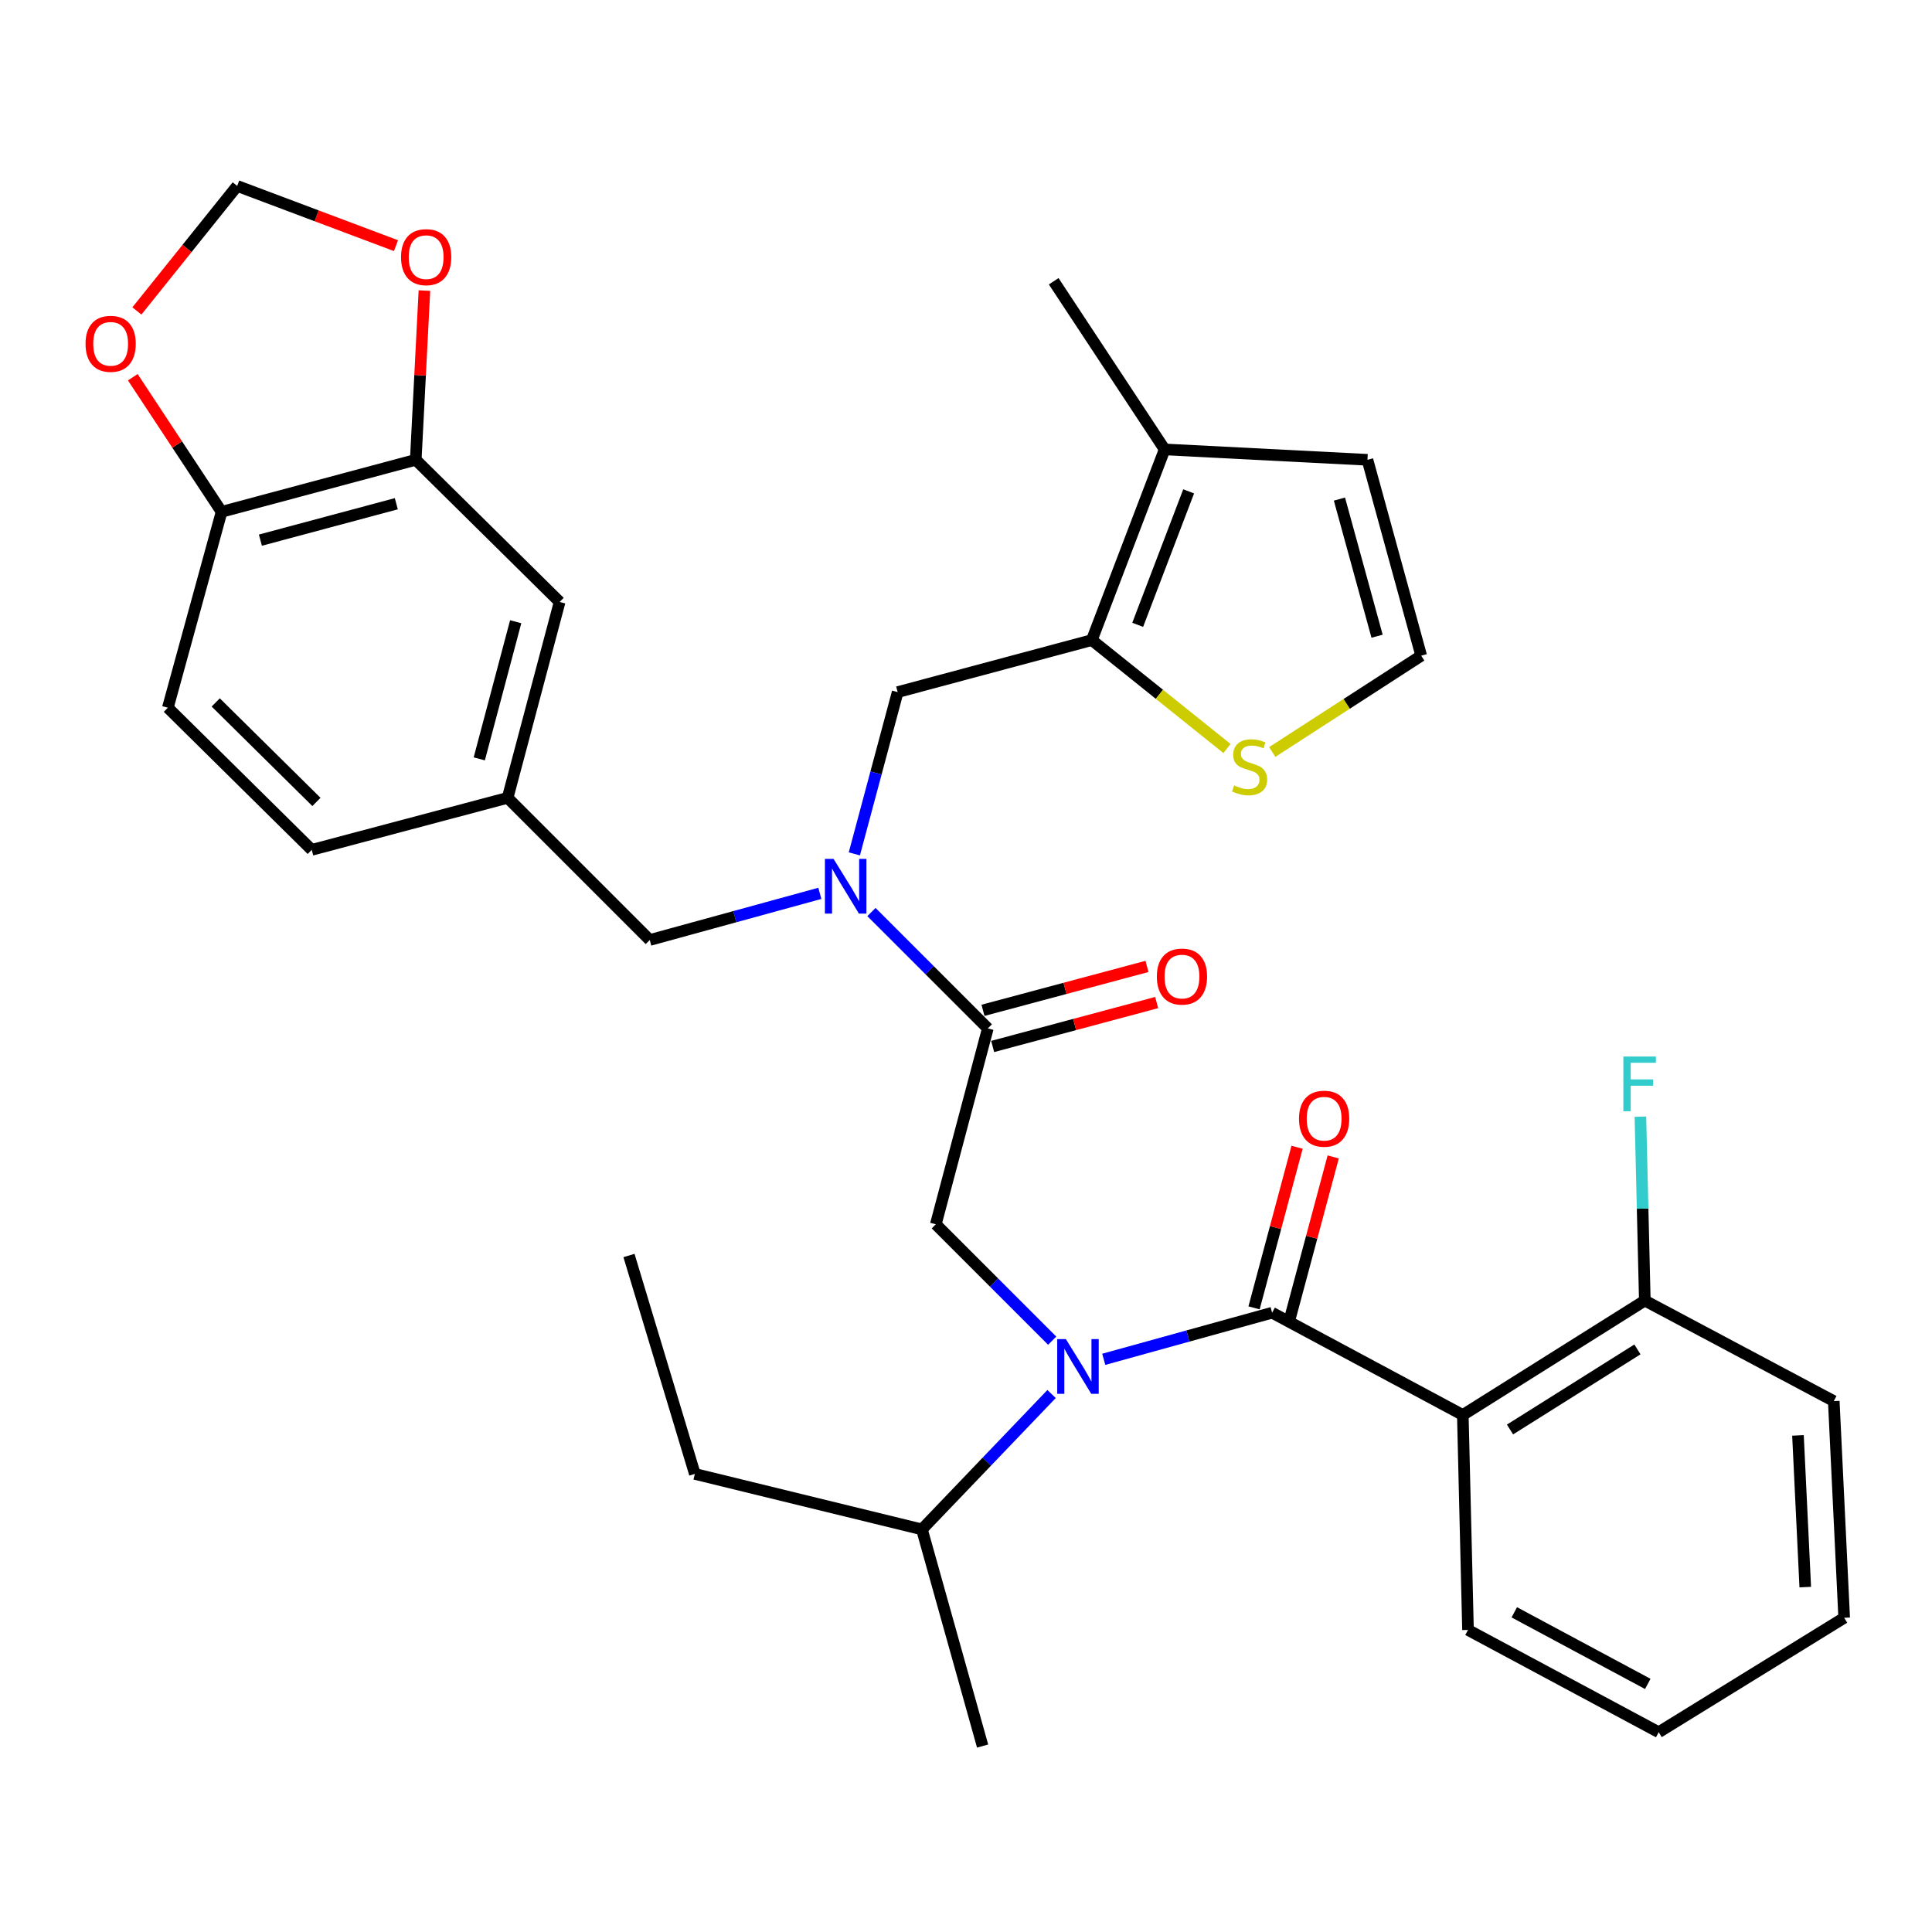 <?xml version='1.0' encoding='iso-8859-1'?>
<svg version='1.1' baseProfile='full'
              xmlns='http://www.w3.org/2000/svg'
                      xmlns:rdkit='http://www.rdkit.org/xml'
                      xmlns:xlink='http://www.w3.org/1999/xlink'
                  xml:space='preserve'
width='1000px' height='1000px' viewBox='0 0 1000 1000'>
<!-- END OF HEADER -->
<rect style='opacity:1.0;fill:#FFFFFF;stroke:none' width='1000' height='1000' x='0' y='0'> </rect>
<path class='bond-0' d='M 757.148,732.396 L 851.356,673.176' style='fill:none;fill-rule:evenodd;stroke:#000000;stroke-width:6px;stroke-linecap:butt;stroke-linejoin:miter;stroke-opacity:1' />
<path class='bond-0' d='M 781.583,739.904 L 847.528,698.45' style='fill:none;fill-rule:evenodd;stroke:#000000;stroke-width:6px;stroke-linecap:butt;stroke-linejoin:miter;stroke-opacity:1' />
<path class='bond-1' d='M 757.148,732.396 L 759.837,843.652' style='fill:none;fill-rule:evenodd;stroke:#000000;stroke-width:6px;stroke-linecap:butt;stroke-linejoin:miter;stroke-opacity:1' />
<path class='bond-2' d='M 757.148,732.396 L 658.444,679.457' style='fill:none;fill-rule:evenodd;stroke:#000000;stroke-width:6px;stroke-linecap:butt;stroke-linejoin:miter;stroke-opacity:1' />
<path class='bond-3' d='M 544.613,693.93 L 514.494,663.811' style='fill:none;fill-rule:evenodd;stroke:#0000FF;stroke-width:6px;stroke-linecap:butt;stroke-linejoin:miter;stroke-opacity:1' />
<path class='bond-3' d='M 514.494,663.811 L 484.375,633.692' style='fill:none;fill-rule:evenodd;stroke:#000000;stroke-width:6px;stroke-linecap:butt;stroke-linejoin:miter;stroke-opacity:1' />
<path class='bond-4' d='M 571.301,703.577 L 614.873,691.517' style='fill:none;fill-rule:evenodd;stroke:#0000FF;stroke-width:6px;stroke-linecap:butt;stroke-linejoin:miter;stroke-opacity:1' />
<path class='bond-4' d='M 614.873,691.517 L 658.444,679.457' style='fill:none;fill-rule:evenodd;stroke:#000000;stroke-width:6px;stroke-linecap:butt;stroke-linejoin:miter;stroke-opacity:1' />
<path class='bond-5' d='M 544.295,721.536 L 510.743,756.576' style='fill:none;fill-rule:evenodd;stroke:#0000FF;stroke-width:6px;stroke-linecap:butt;stroke-linejoin:miter;stroke-opacity:1' />
<path class='bond-5' d='M 510.743,756.576 L 477.191,791.616' style='fill:none;fill-rule:evenodd;stroke:#000000;stroke-width:6px;stroke-linecap:butt;stroke-linejoin:miter;stroke-opacity:1' />
<path class='bond-6' d='M 667.794,681.962 L 678.93,640.392' style='fill:none;fill-rule:evenodd;stroke:#000000;stroke-width:6px;stroke-linecap:butt;stroke-linejoin:miter;stroke-opacity:1' />
<path class='bond-6' d='M 678.93,640.392 L 690.065,598.823' style='fill:none;fill-rule:evenodd;stroke:#FF0000;stroke-width:6px;stroke-linecap:butt;stroke-linejoin:miter;stroke-opacity:1' />
<path class='bond-6' d='M 649.094,676.952 L 660.229,635.383' style='fill:none;fill-rule:evenodd;stroke:#000000;stroke-width:6px;stroke-linecap:butt;stroke-linejoin:miter;stroke-opacity:1' />
<path class='bond-6' d='M 660.229,635.383 L 671.364,593.813' style='fill:none;fill-rule:evenodd;stroke:#FF0000;stroke-width:6px;stroke-linecap:butt;stroke-linejoin:miter;stroke-opacity:1' />
<path class='bond-7' d='M 851.356,673.176 L 850.215,625.579' style='fill:none;fill-rule:evenodd;stroke:#000000;stroke-width:6px;stroke-linecap:butt;stroke-linejoin:miter;stroke-opacity:1' />
<path class='bond-7' d='M 850.215,625.579 L 849.074,577.981' style='fill:none;fill-rule:evenodd;stroke:#33CCCC;stroke-width:6px;stroke-linecap:butt;stroke-linejoin:miter;stroke-opacity:1' />
<path class='bond-8' d='M 851.356,673.176 L 949.157,725.211' style='fill:none;fill-rule:evenodd;stroke:#000000;stroke-width:6px;stroke-linecap:butt;stroke-linejoin:miter;stroke-opacity:1' />
<path class='bond-9' d='M 477.191,791.616 L 508.597,903.754' style='fill:none;fill-rule:evenodd;stroke:#000000;stroke-width:6px;stroke-linecap:butt;stroke-linejoin:miter;stroke-opacity:1' />
<path class='bond-10' d='M 477.191,791.616 L 359.654,762.899' style='fill:none;fill-rule:evenodd;stroke:#000000;stroke-width:6px;stroke-linecap:butt;stroke-linejoin:miter;stroke-opacity:1' />
<path class='bond-11' d='M 513.801,541.65 L 556.245,530.283' style='fill:none;fill-rule:evenodd;stroke:#000000;stroke-width:6px;stroke-linecap:butt;stroke-linejoin:miter;stroke-opacity:1' />
<path class='bond-11' d='M 556.245,530.283 L 598.689,518.917' style='fill:none;fill-rule:evenodd;stroke:#FF0000;stroke-width:6px;stroke-linecap:butt;stroke-linejoin:miter;stroke-opacity:1' />
<path class='bond-11' d='M 508.793,522.948 L 551.237,511.582' style='fill:none;fill-rule:evenodd;stroke:#000000;stroke-width:6px;stroke-linecap:butt;stroke-linejoin:miter;stroke-opacity:1' />
<path class='bond-11' d='M 551.237,511.582 L 593.681,500.216' style='fill:none;fill-rule:evenodd;stroke:#FF0000;stroke-width:6px;stroke-linecap:butt;stroke-linejoin:miter;stroke-opacity:1' />
<path class='bond-12' d='M 511.297,532.299 L 484.375,633.692' style='fill:none;fill-rule:evenodd;stroke:#000000;stroke-width:6px;stroke-linecap:butt;stroke-linejoin:miter;stroke-opacity:1' />
<path class='bond-13' d='M 511.297,532.299 L 481.178,502.185' style='fill:none;fill-rule:evenodd;stroke:#000000;stroke-width:6px;stroke-linecap:butt;stroke-linejoin:miter;stroke-opacity:1' />
<path class='bond-13' d='M 481.178,502.185 L 451.059,472.07' style='fill:none;fill-rule:evenodd;stroke:#0000FF;stroke-width:6px;stroke-linecap:butt;stroke-linejoin:miter;stroke-opacity:1' />
<path class='bond-14' d='M 464.639,358.231 L 565.128,331.309' style='fill:none;fill-rule:evenodd;stroke:#000000;stroke-width:6px;stroke-linecap:butt;stroke-linejoin:miter;stroke-opacity:1' />
<path class='bond-15' d='M 464.639,358.231 L 453.423,400.1' style='fill:none;fill-rule:evenodd;stroke:#000000;stroke-width:6px;stroke-linecap:butt;stroke-linejoin:miter;stroke-opacity:1' />
<path class='bond-15' d='M 453.423,400.1 L 442.207,441.97' style='fill:none;fill-rule:evenodd;stroke:#0000FF;stroke-width:6px;stroke-linecap:butt;stroke-linejoin:miter;stroke-opacity:1' />
<path class='bond-16' d='M 424.349,462.398 L 380.337,474.471' style='fill:none;fill-rule:evenodd;stroke:#0000FF;stroke-width:6px;stroke-linecap:butt;stroke-linejoin:miter;stroke-opacity:1' />
<path class='bond-16' d='M 380.337,474.471 L 336.325,486.545' style='fill:none;fill-rule:evenodd;stroke:#000000;stroke-width:6px;stroke-linecap:butt;stroke-linejoin:miter;stroke-opacity:1' />
<path class='bond-17' d='M 336.325,486.545 L 262.746,412.966' style='fill:none;fill-rule:evenodd;stroke:#000000;stroke-width:6px;stroke-linecap:butt;stroke-linejoin:miter;stroke-opacity:1' />
<path class='bond-18' d='M 215.195,237.994 L 114.695,264.915' style='fill:none;fill-rule:evenodd;stroke:#000000;stroke-width:6px;stroke-linecap:butt;stroke-linejoin:miter;stroke-opacity:1' />
<path class='bond-18' d='M 205.13,260.733 L 134.779,279.578' style='fill:none;fill-rule:evenodd;stroke:#000000;stroke-width:6px;stroke-linecap:butt;stroke-linejoin:miter;stroke-opacity:1' />
<path class='bond-19' d='M 215.195,237.994 L 217.439,194.2' style='fill:none;fill-rule:evenodd;stroke:#000000;stroke-width:6px;stroke-linecap:butt;stroke-linejoin:miter;stroke-opacity:1' />
<path class='bond-19' d='M 217.439,194.2 L 219.682,150.407' style='fill:none;fill-rule:evenodd;stroke:#FF0000;stroke-width:6px;stroke-linecap:butt;stroke-linejoin:miter;stroke-opacity:1' />
<path class='bond-20' d='M 215.195,237.994 L 289.667,311.573' style='fill:none;fill-rule:evenodd;stroke:#000000;stroke-width:6px;stroke-linecap:butt;stroke-linejoin:miter;stroke-opacity:1' />
<path class='bond-21' d='M 114.695,264.915 L 91.712,230.081' style='fill:none;fill-rule:evenodd;stroke:#000000;stroke-width:6px;stroke-linecap:butt;stroke-linejoin:miter;stroke-opacity:1' />
<path class='bond-21' d='M 91.712,230.081 L 68.729,195.247' style='fill:none;fill-rule:evenodd;stroke:#FF0000;stroke-width:6px;stroke-linecap:butt;stroke-linejoin:miter;stroke-opacity:1' />
<path class='bond-22' d='M 114.695,264.915 L 86.881,366.308' style='fill:none;fill-rule:evenodd;stroke:#000000;stroke-width:6px;stroke-linecap:butt;stroke-linejoin:miter;stroke-opacity:1' />
<path class='bond-23' d='M 565.128,331.309 L 602.816,232.616' style='fill:none;fill-rule:evenodd;stroke:#000000;stroke-width:6px;stroke-linecap:butt;stroke-linejoin:miter;stroke-opacity:1' />
<path class='bond-23' d='M 588.868,323.412 L 615.249,254.326' style='fill:none;fill-rule:evenodd;stroke:#000000;stroke-width:6px;stroke-linecap:butt;stroke-linejoin:miter;stroke-opacity:1' />
<path class='bond-24' d='M 565.128,331.309 L 600.108,359.369' style='fill:none;fill-rule:evenodd;stroke:#000000;stroke-width:6px;stroke-linecap:butt;stroke-linejoin:miter;stroke-opacity:1' />
<path class='bond-24' d='M 600.108,359.369 L 635.088,387.428' style='fill:none;fill-rule:evenodd;stroke:#CCCC00;stroke-width:6px;stroke-linecap:butt;stroke-linejoin:miter;stroke-opacity:1' />
<path class='bond-25' d='M 602.816,232.616 L 707.791,237.994' style='fill:none;fill-rule:evenodd;stroke:#000000;stroke-width:6px;stroke-linecap:butt;stroke-linejoin:miter;stroke-opacity:1' />
<path class='bond-26' d='M 602.816,232.616 L 545.392,145.582' style='fill:none;fill-rule:evenodd;stroke:#000000;stroke-width:6px;stroke-linecap:butt;stroke-linejoin:miter;stroke-opacity:1' />
<path class='bond-27' d='M 658.509,389.232 L 697.062,364.309' style='fill:none;fill-rule:evenodd;stroke:#CCCC00;stroke-width:6px;stroke-linecap:butt;stroke-linejoin:miter;stroke-opacity:1' />
<path class='bond-27' d='M 697.062,364.309 L 735.615,339.387' style='fill:none;fill-rule:evenodd;stroke:#000000;stroke-width:6px;stroke-linecap:butt;stroke-linejoin:miter;stroke-opacity:1' />
<path class='bond-28' d='M 735.615,339.387 L 707.791,237.994' style='fill:none;fill-rule:evenodd;stroke:#000000;stroke-width:6px;stroke-linecap:butt;stroke-linejoin:miter;stroke-opacity:1' />
<path class='bond-28' d='M 712.772,329.301 L 693.294,258.326' style='fill:none;fill-rule:evenodd;stroke:#000000;stroke-width:6px;stroke-linecap:butt;stroke-linejoin:miter;stroke-opacity:1' />
<path class='bond-29' d='M 204.961,127.149 L 163.867,111.697' style='fill:none;fill-rule:evenodd;stroke:#FF0000;stroke-width:6px;stroke-linecap:butt;stroke-linejoin:miter;stroke-opacity:1' />
<path class='bond-29' d='M 163.867,111.697 L 122.772,96.246' style='fill:none;fill-rule:evenodd;stroke:#000000;stroke-width:6px;stroke-linecap:butt;stroke-linejoin:miter;stroke-opacity:1' />
<path class='bond-30' d='M 70.86,160.944 L 96.816,128.595' style='fill:none;fill-rule:evenodd;stroke:#FF0000;stroke-width:6px;stroke-linecap:butt;stroke-linejoin:miter;stroke-opacity:1' />
<path class='bond-30' d='M 96.816,128.595 L 122.772,96.246' style='fill:none;fill-rule:evenodd;stroke:#000000;stroke-width:6px;stroke-linecap:butt;stroke-linejoin:miter;stroke-opacity:1' />
<path class='bond-31' d='M 289.667,311.573 L 262.746,412.966' style='fill:none;fill-rule:evenodd;stroke:#000000;stroke-width:6px;stroke-linecap:butt;stroke-linejoin:miter;stroke-opacity:1' />
<path class='bond-31' d='M 266.917,321.813 L 248.072,392.789' style='fill:none;fill-rule:evenodd;stroke:#000000;stroke-width:6px;stroke-linecap:butt;stroke-linejoin:miter;stroke-opacity:1' />
<path class='bond-32' d='M 86.881,366.308 L 161.353,439.887' style='fill:none;fill-rule:evenodd;stroke:#000000;stroke-width:6px;stroke-linecap:butt;stroke-linejoin:miter;stroke-opacity:1' />
<path class='bond-32' d='M 111.659,363.573 L 163.789,415.078' style='fill:none;fill-rule:evenodd;stroke:#000000;stroke-width:6px;stroke-linecap:butt;stroke-linejoin:miter;stroke-opacity:1' />
<path class='bond-33' d='M 262.746,412.966 L 161.353,439.887' style='fill:none;fill-rule:evenodd;stroke:#000000;stroke-width:6px;stroke-linecap:butt;stroke-linejoin:miter;stroke-opacity:1' />
<path class='bond-34' d='M 359.654,762.899 L 325.558,649.847' style='fill:none;fill-rule:evenodd;stroke:#000000;stroke-width:6px;stroke-linecap:butt;stroke-linejoin:miter;stroke-opacity:1' />
<path class='bond-35' d='M 759.837,843.652 L 858.541,896.591' style='fill:none;fill-rule:evenodd;stroke:#000000;stroke-width:6px;stroke-linecap:butt;stroke-linejoin:miter;stroke-opacity:1' />
<path class='bond-35' d='M 783.793,834.532 L 852.886,871.589' style='fill:none;fill-rule:evenodd;stroke:#000000;stroke-width:6px;stroke-linecap:butt;stroke-linejoin:miter;stroke-opacity:1' />
<path class='bond-36' d='M 949.157,725.211 L 954.545,837.371' style='fill:none;fill-rule:evenodd;stroke:#000000;stroke-width:6px;stroke-linecap:butt;stroke-linejoin:miter;stroke-opacity:1' />
<path class='bond-36' d='M 930.627,742.964 L 934.399,821.476' style='fill:none;fill-rule:evenodd;stroke:#000000;stroke-width:6px;stroke-linecap:butt;stroke-linejoin:miter;stroke-opacity:1' />
<path class='bond-37' d='M 858.541,896.591 L 954.545,837.371' style='fill:none;fill-rule:evenodd;stroke:#000000;stroke-width:6px;stroke-linecap:butt;stroke-linejoin:miter;stroke-opacity:1' />
<path  class='atom-1' d='M 551.694 693.111
L 560.974 708.111
Q 561.894 709.591, 563.374 712.271
Q 564.854 714.951, 564.934 715.111
L 564.934 693.111
L 568.694 693.111
L 568.694 721.431
L 564.814 721.431
L 554.854 705.031
Q 553.694 703.111, 552.454 700.911
Q 551.254 698.711, 550.894 698.031
L 550.894 721.431
L 547.214 721.431
L 547.214 693.111
L 551.694 693.111
' fill='#0000FF'/>
<path  class='atom-3' d='M 672.365 579.037
Q 672.365 572.237, 675.725 568.437
Q 679.085 564.637, 685.365 564.637
Q 691.645 564.637, 695.005 568.437
Q 698.365 572.237, 698.365 579.037
Q 698.365 585.917, 694.965 589.837
Q 691.565 593.717, 685.365 593.717
Q 679.125 593.717, 675.725 589.837
Q 672.365 585.957, 672.365 579.037
M 685.365 590.517
Q 689.685 590.517, 692.005 587.637
Q 694.365 584.717, 694.365 579.037
Q 694.365 573.477, 692.005 570.677
Q 689.685 567.837, 685.365 567.837
Q 681.045 567.837, 678.685 570.637
Q 676.365 573.437, 676.365 579.037
Q 676.365 584.757, 678.685 587.637
Q 681.045 590.517, 685.365 590.517
' fill='#FF0000'/>
<path  class='atom-5' d='M 840.247 546.856
L 857.087 546.856
L 857.087 550.096
L 844.047 550.096
L 844.047 558.696
L 855.647 558.696
L 855.647 561.976
L 844.047 561.976
L 844.047 575.176
L 840.247 575.176
L 840.247 546.856
' fill='#33CCCC'/>
<path  class='atom-8' d='M 598.786 505.469
Q 598.786 498.669, 602.146 494.869
Q 605.506 491.069, 611.786 491.069
Q 618.066 491.069, 621.426 494.869
Q 624.786 498.669, 624.786 505.469
Q 624.786 512.349, 621.386 516.269
Q 617.986 520.149, 611.786 520.149
Q 605.546 520.149, 602.146 516.269
Q 598.786 512.389, 598.786 505.469
M 611.786 516.949
Q 616.106 516.949, 618.426 514.069
Q 620.786 511.149, 620.786 505.469
Q 620.786 499.909, 618.426 497.109
Q 616.106 494.269, 611.786 494.269
Q 607.466 494.269, 605.106 497.069
Q 602.786 499.869, 602.786 505.469
Q 602.786 511.189, 605.106 514.069
Q 607.466 516.949, 611.786 516.949
' fill='#FF0000'/>
<path  class='atom-12' d='M 431.458 444.571
L 440.738 459.571
Q 441.658 461.051, 443.138 463.731
Q 444.618 466.411, 444.698 466.571
L 444.698 444.571
L 448.458 444.571
L 448.458 472.891
L 444.578 472.891
L 434.618 456.491
Q 433.458 454.571, 432.218 452.371
Q 431.018 450.171, 430.658 449.491
L 430.658 472.891
L 426.978 472.891
L 426.978 444.571
L 431.458 444.571
' fill='#0000FF'/>
<path  class='atom-18' d='M 638.785 406.531
Q 639.105 406.651, 640.425 407.211
Q 641.745 407.771, 643.185 408.131
Q 644.665 408.451, 646.105 408.451
Q 648.785 408.451, 650.345 407.171
Q 651.905 405.851, 651.905 403.571
Q 651.905 402.011, 651.105 401.051
Q 650.345 400.091, 649.145 399.571
Q 647.945 399.051, 645.945 398.451
Q 643.425 397.691, 641.905 396.971
Q 640.425 396.251, 639.345 394.731
Q 638.305 393.211, 638.305 390.651
Q 638.305 387.091, 640.705 384.891
Q 643.145 382.691, 647.945 382.691
Q 651.225 382.691, 654.945 384.251
L 654.025 387.331
Q 650.625 385.931, 648.065 385.931
Q 645.305 385.931, 643.785 387.091
Q 642.265 388.211, 642.305 390.171
Q 642.305 391.691, 643.065 392.611
Q 643.865 393.531, 644.985 394.051
Q 646.145 394.571, 648.065 395.171
Q 650.625 395.971, 652.145 396.771
Q 653.665 397.571, 654.745 399.211
Q 655.865 400.811, 655.865 403.571
Q 655.865 407.491, 653.225 409.611
Q 650.625 411.691, 646.265 411.691
Q 643.745 411.691, 641.825 411.131
Q 639.945 410.611, 637.705 409.691
L 638.785 406.531
' fill='#CCCC00'/>
<path  class='atom-22' d='M 207.573 133.099
Q 207.573 126.299, 210.933 122.499
Q 214.293 118.699, 220.573 118.699
Q 226.853 118.699, 230.213 122.499
Q 233.573 126.299, 233.573 133.099
Q 233.573 139.979, 230.173 143.899
Q 226.773 147.779, 220.573 147.779
Q 214.333 147.779, 210.933 143.899
Q 207.573 140.019, 207.573 133.099
M 220.573 144.579
Q 224.893 144.579, 227.213 141.699
Q 229.573 138.779, 229.573 133.099
Q 229.573 127.539, 227.213 124.739
Q 224.893 121.899, 220.573 121.899
Q 216.253 121.899, 213.893 124.699
Q 211.573 127.499, 211.573 133.099
Q 211.573 138.819, 213.893 141.699
Q 216.253 144.579, 220.573 144.579
' fill='#FF0000'/>
<path  class='atom-23' d='M 44.271 177.961
Q 44.271 171.161, 47.631 167.361
Q 50.991 163.561, 57.271 163.561
Q 63.551 163.561, 66.911 167.361
Q 70.271 171.161, 70.271 177.961
Q 70.271 184.841, 66.871 188.761
Q 63.471 192.641, 57.271 192.641
Q 51.031 192.641, 47.631 188.761
Q 44.271 184.881, 44.271 177.961
M 57.271 189.441
Q 61.591 189.441, 63.911 186.561
Q 66.271 183.641, 66.271 177.961
Q 66.271 172.401, 63.911 169.601
Q 61.591 166.761, 57.271 166.761
Q 52.951 166.761, 50.591 169.561
Q 48.271 172.361, 48.271 177.961
Q 48.271 183.681, 50.591 186.561
Q 52.951 189.441, 57.271 189.441
' fill='#FF0000'/>
</svg>
